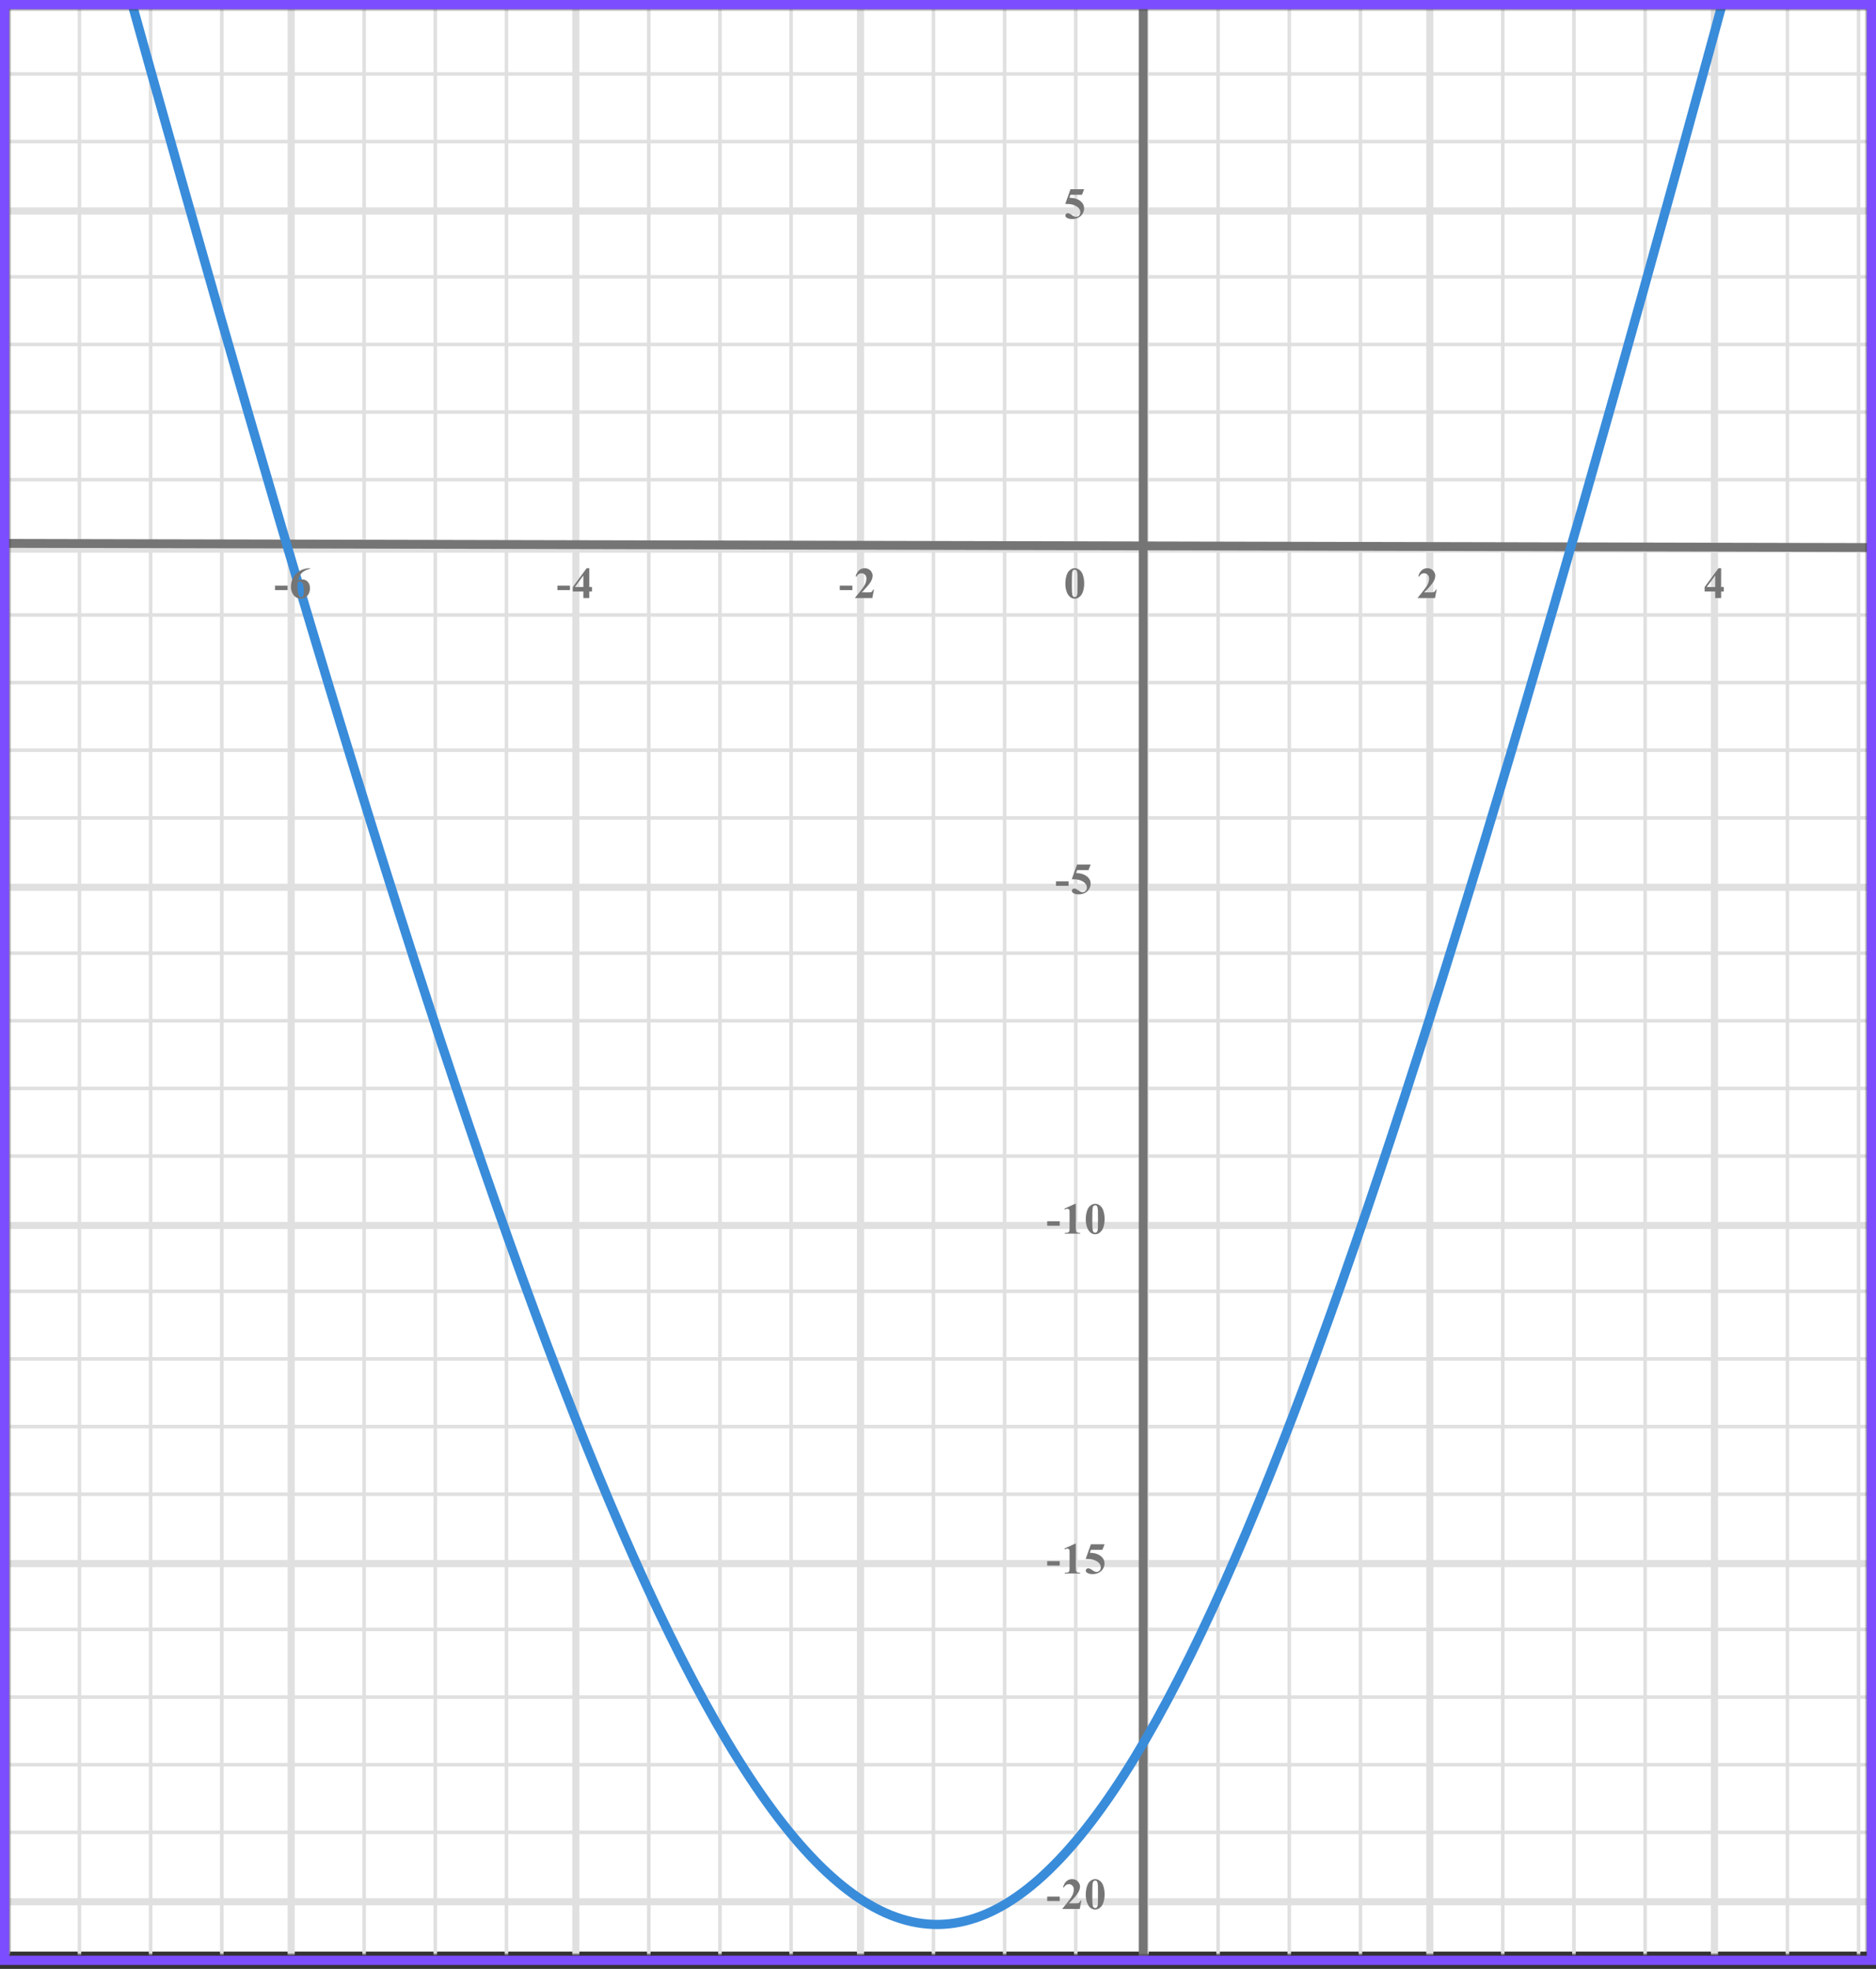 <?xml version="1.0" encoding="UTF-8"?> <svg xmlns="http://www.w3.org/2000/svg" width="407" height="427" viewBox="0 0 407 427" fill="none"><rect x="0" y="0" width="407" height="427" fill="#333333" stroke="none"/><mask id="mask0" maskUnits="userSpaceOnUse" x="2" y="2" width="403" height="423"><rect x="2" y="2" width="403" height="422.145" fill="#C4C4C4"></rect></mask><g mask="url(#mask0)"><mask id="mask1" maskUnits="userSpaceOnUse" x="-21" y="-40" width="479" height="465"><rect x="-20.974" y="-39.162" width="478.622" height="463.183" fill="white"></rect></mask><g mask="url(#mask1)"><rect x="-20.974" y="-39.934" width="478.622" height="463.183" fill="white"></rect><line x1="457.648" y1="16.034" x2="-20.974" y2="16.034" stroke="#E0E0E0" stroke-width="0.772"></line><line x1="457.648" y1="30.702" x2="-20.974" y2="30.702" stroke="#E0E0E0" stroke-width="0.772"></line><line x1="457.648" y1="45.755" x2="-20.974" y2="45.755" stroke="#E0E0E0" stroke-width="1.544"></line><line x1="457.648" y1="60.037" x2="-20.974" y2="60.037" stroke="#E0E0E0" stroke-width="0.772"></line><line x1="457.648" y1="74.704" x2="-20.974" y2="74.704" stroke="#E0E0E0" stroke-width="0.772"></line><line x1="457.648" y1="89.372" x2="-20.974" y2="89.372" stroke="#E0E0E0" stroke-width="0.772"></line><line x1="457.648" y1="104.039" x2="-20.974" y2="104.039" stroke="#E0E0E0" stroke-width="0.772"></line><line x1="457.648" y1="119.093" x2="-20.974" y2="119.093" stroke="#E0E0E0" stroke-width="1.544"></line><line x1="457.648" y1="133.374" x2="-20.974" y2="133.374" stroke="#E0E0E0" stroke-width="0.772"></line><line x1="457.648" y1="148.042" x2="-20.974" y2="148.042" stroke="#E0E0E0" stroke-width="0.772"></line><line x1="457.648" y1="162.709" x2="-20.974" y2="162.709" stroke="#E0E0E0" stroke-width="0.772"></line><line x1="457.648" y1="177.376" x2="-20.974" y2="177.376" stroke="#E0E0E0" stroke-width="0.772"></line><line x1="457.648" y1="192.43" x2="-20.974" y2="192.43" stroke="#E0E0E0" stroke-width="1.544"></line><line x1="457.648" y1="206.711" x2="-20.974" y2="206.711" stroke="#E0E0E0" stroke-width="0.772"></line><line x1="457.648" y1="221.379" x2="-20.974" y2="221.379" stroke="#E0E0E0" stroke-width="0.772"></line><line x1="457.648" y1="236.046" x2="-20.974" y2="236.046" stroke="#E0E0E0" stroke-width="0.772"></line><line x1="457.648" y1="250.714" x2="-20.974" y2="250.714" stroke="#E0E0E0" stroke-width="0.772"></line><line x1="457.648" y1="265.767" x2="-20.974" y2="265.767" stroke="#E0E0E0" stroke-width="1.544"></line><line x1="457.648" y1="280.049" x2="-20.974" y2="280.049" stroke="#E0E0E0" stroke-width="0.772"></line><line x1="457.648" y1="294.716" x2="-20.974" y2="294.716" stroke="#E0E0E0" stroke-width="0.772"></line><line x1="457.648" y1="309.384" x2="-20.974" y2="309.384" stroke="#E0E0E0" stroke-width="0.772"></line><line x1="457.648" y1="324.051" x2="-20.974" y2="324.051" stroke="#E0E0E0" stroke-width="0.772"></line><line x1="457.648" y1="339.104" x2="-20.974" y2="339.104" stroke="#E0E0E0" stroke-width="1.544"></line><line x1="457.648" y1="353.386" x2="-20.974" y2="353.386" stroke="#E0E0E0" stroke-width="0.772"></line><line x1="457.648" y1="368.053" x2="-20.974" y2="368.053" stroke="#E0E0E0" stroke-width="0.772"></line><line x1="457.648" y1="382.721" x2="-20.974" y2="382.721" stroke="#E0E0E0" stroke-width="0.772"></line><line x1="457.648" y1="397.388" x2="-20.974" y2="397.388" stroke="#E0E0E0" stroke-width="0.772"></line><line x1="457.648" y1="412.442" x2="-20.974" y2="412.442" stroke="#E0E0E0" stroke-width="1.544"></line><line x1="1.413" y1="424.021" x2="1.413" y2="-39.162" stroke="#E0E0E0" stroke-width="1.544"></line><line x1="17.239" y1="424.021" x2="17.239" y2="-39.162" stroke="#E0E0E0" stroke-width="0.772"></line><line x1="32.678" y1="424.021" x2="32.678" y2="-39.162" stroke="#E0E0E0" stroke-width="0.772"></line><line x1="48.118" y1="424.021" x2="48.118" y2="-39.162" stroke="#E0E0E0" stroke-width="0.772"></line><line x1="63.171" y1="424.021" x2="63.171" y2="-39.162" stroke="#E0E0E0" stroke-width="1.544"></line><line x1="78.996" y1="424.021" x2="78.996" y2="-39.162" stroke="#E0E0E0" stroke-width="0.772"></line><line x1="94.436" y1="424.021" x2="94.436" y2="-39.162" stroke="#E0E0E0" stroke-width="0.772"></line><line x1="109.875" y1="424.021" x2="109.875" y2="-39.162" stroke="#E0E0E0" stroke-width="0.772"></line><line x1="124.929" y1="424.021" x2="124.929" y2="-39.162" stroke="#E0E0E0" stroke-width="1.544"></line><line x1="140.754" y1="424.021" x2="140.754" y2="-39.162" stroke="#E0E0E0" stroke-width="0.772"></line><line x1="156.194" y1="424.021" x2="156.194" y2="-39.162" stroke="#E0E0E0" stroke-width="0.772"></line><line x1="171.633" y1="424.021" x2="171.633" y2="-39.162" stroke="#E0E0E0" stroke-width="0.772"></line><line x1="186.687" y1="424.021" x2="186.687" y2="-39.162" stroke="#E0E0E0" stroke-width="1.544"></line><line x1="202.512" y1="424.021" x2="202.512" y2="-39.162" stroke="#E0E0E0" stroke-width="0.772"></line><line x1="217.951" y1="424.021" x2="217.951" y2="-39.162" stroke="#E0E0E0" stroke-width="0.772"></line><line x1="233.391" y1="424.021" x2="233.391" y2="-39.162" stroke="#E0E0E0" stroke-width="0.772"></line><line x1="248.444" y1="424.021" x2="248.444" y2="-39.162" stroke="#E0E0E0" stroke-width="1.544"></line><line x1="264.27" y1="424.021" x2="264.27" y2="-39.162" stroke="#E0E0E0" stroke-width="0.772"></line><line x1="279.709" y1="424.021" x2="279.709" y2="-39.162" stroke="#E0E0E0" stroke-width="0.772"></line><line x1="295.148" y1="424.021" x2="295.148" y2="-39.162" stroke="#E0E0E0" stroke-width="0.772"></line><line x1="310.202" y1="424.021" x2="310.202" y2="-39.162" stroke="#E0E0E0" stroke-width="1.544"></line><line x1="326.027" y1="424.021" x2="326.027" y2="-39.162" stroke="#E0E0E0" stroke-width="0.772"></line><line x1="341.467" y1="424.021" x2="341.467" y2="-39.162" stroke="#E0E0E0" stroke-width="0.772"></line><line x1="356.906" y1="424.021" x2="356.906" y2="-39.162" stroke="#E0E0E0" stroke-width="0.772"></line><line x1="371.959" y1="424.021" x2="371.959" y2="-39.162" stroke="#E0E0E0" stroke-width="1.544"></line><line x1="387.785" y1="424.021" x2="387.785" y2="-39.162" stroke="#E0E0E0" stroke-width="0.772"></line><line x1="403.224" y1="424.021" x2="403.224" y2="-39.162" stroke="#E0E0E0" stroke-width="0.772"></line></g><line x1="248.012" y1="-11.401" x2="248.012" y2="438.504" stroke="#757575" stroke-width="1.914"></line><line x1="424.143" y1="118.784" x2="-6.617" y2="117.833" stroke="#757575" stroke-width="1.914"></line><path d="M24.974 -12.359C187.227 571.56 224.559 549.544 377.24 -12.359" stroke="#398CDA" stroke-width="2"></path></g><path d="M235.217 126.529C235.217 127.162 235.128 127.752 234.951 128.301C234.845 128.637 234.701 128.913 234.521 129.128C234.343 129.343 234.141 129.514 233.913 129.642C233.686 129.767 233.438 129.829 233.17 129.829C232.865 129.829 232.589 129.751 232.343 129.595C232.096 129.44 231.878 129.217 231.688 128.927C231.551 128.715 231.431 128.433 231.328 128.081C231.194 127.604 231.127 127.112 231.127 126.604C231.127 125.915 231.224 125.283 231.417 124.706C231.576 124.23 231.818 123.865 232.142 123.613C232.466 123.357 232.808 123.229 233.17 123.229C233.538 123.229 233.88 123.356 234.198 123.608C234.519 123.857 234.754 124.194 234.904 124.618C235.113 125.2 235.217 125.837 235.217 126.529ZM233.778 126.52C233.778 125.411 233.771 124.764 233.759 124.58C233.728 124.147 233.653 123.854 233.535 123.701C233.457 123.602 233.33 123.552 233.156 123.552C233.022 123.552 232.916 123.589 232.838 123.664C232.723 123.773 232.645 123.966 232.604 124.244C232.564 124.518 232.544 125.479 232.544 127.128C232.544 128.025 232.575 128.626 232.637 128.932C232.684 129.153 232.751 129.301 232.838 129.376C232.925 129.451 233.041 129.488 233.184 129.488C233.34 129.488 233.457 129.438 233.535 129.338C233.665 129.164 233.74 128.894 233.759 128.53L233.778 126.52Z" fill="#757575"></path><path d="M231.826 192.118H229.101V191.151H231.826V192.118ZM233.657 187.496H236.625L236.152 188.702H233.657L233.418 189.333C234.493 189.373 235.32 189.641 235.9 190.137C236.377 190.545 236.615 191.053 236.615 191.66C236.615 192.05 236.505 192.432 236.283 192.805C236.062 193.176 235.751 193.463 235.349 193.665C234.947 193.865 234.506 193.965 234.026 193.965C233.509 193.965 233.111 193.868 232.834 193.675C232.641 193.538 232.544 193.382 232.544 193.207C232.544 193.073 232.594 192.955 232.694 192.852C232.797 192.749 232.915 192.698 233.049 192.698C233.17 192.698 233.294 192.723 233.418 192.773C233.543 192.823 233.756 192.953 234.058 193.165C234.249 193.296 234.412 193.387 234.549 193.436C234.646 193.474 234.755 193.493 234.876 193.493C235.132 193.493 235.349 193.399 235.526 193.212C235.707 193.025 235.797 192.801 235.797 192.539C235.797 191.991 235.523 191.545 234.975 191.202C234.426 190.859 233.734 190.688 232.899 190.688C232.815 190.688 232.689 190.69 232.521 190.693L233.657 187.496Z" fill="#757575"></path><path d="M229.911 265.826H227.186V264.859H229.911V265.826ZM233.401 261.073V266.256C233.401 266.646 233.418 266.895 233.453 267.004C233.487 267.11 233.559 267.197 233.668 267.266C233.777 267.334 233.951 267.369 234.191 267.369H234.336V267.542H230.999V267.369H231.167C231.438 267.369 231.631 267.337 231.747 267.275C231.862 267.213 231.94 267.127 231.98 267.018C232.021 266.909 232.041 266.655 232.041 266.256V262.97C232.041 262.677 232.027 262.495 231.999 262.423C231.971 262.349 231.918 262.286 231.84 262.236C231.765 262.183 231.678 262.157 231.578 262.157C231.419 262.157 231.226 262.207 230.999 262.307L230.915 262.138L233.247 261.073H233.401ZM239.649 264.373C239.649 265.005 239.56 265.596 239.383 266.144C239.277 266.48 239.133 266.756 238.953 266.971C238.775 267.186 238.573 267.358 238.345 267.485C238.118 267.61 237.87 267.672 237.602 267.672C237.297 267.672 237.021 267.594 236.775 267.439C236.528 267.283 236.31 267.06 236.12 266.77C235.983 266.558 235.863 266.276 235.76 265.924C235.626 265.448 235.559 264.955 235.559 264.447C235.559 263.759 235.656 263.126 235.849 262.55C236.008 262.073 236.25 261.708 236.574 261.456C236.898 261.2 237.24 261.073 237.602 261.073C237.97 261.073 238.312 261.199 238.63 261.451C238.951 261.701 239.186 262.037 239.336 262.461C239.545 263.044 239.649 263.681 239.649 264.373ZM238.21 264.363C238.21 263.254 238.203 262.607 238.191 262.423C238.16 261.99 238.085 261.697 237.967 261.545C237.889 261.445 237.762 261.395 237.588 261.395C237.454 261.395 237.348 261.433 237.27 261.507C237.155 261.616 237.077 261.81 237.036 262.087C236.996 262.361 236.976 263.322 236.976 264.971C236.976 265.868 237.007 266.47 237.069 266.775C237.116 266.996 237.183 267.144 237.27 267.219C237.357 267.294 237.473 267.331 237.616 267.331C237.772 267.331 237.889 267.281 237.967 267.182C238.097 267.007 238.172 266.738 238.191 266.373L238.21 264.363Z" fill="#757575"></path><path d="M229.911 339.534H227.186V338.567H229.911V339.534ZM233.401 334.781V339.964C233.401 340.354 233.418 340.603 233.453 340.712C233.487 340.818 233.559 340.905 233.668 340.974C233.777 341.042 233.951 341.077 234.191 341.077H234.336V341.25H230.999V341.077H231.167C231.438 341.077 231.631 341.045 231.747 340.983C231.862 340.921 231.94 340.835 231.98 340.726C232.021 340.617 232.041 340.363 232.041 339.964V336.678C232.041 336.385 232.027 336.203 231.999 336.131C231.971 336.057 231.918 335.994 231.84 335.944C231.765 335.891 231.678 335.865 231.578 335.865C231.419 335.865 231.226 335.915 230.999 336.015L230.915 335.846L233.247 334.781H233.401ZM236.672 334.912H239.64L239.168 336.117H236.672L236.433 336.748C237.508 336.789 238.336 337.057 238.915 337.552C239.392 337.961 239.63 338.468 239.63 339.076C239.63 339.466 239.52 339.847 239.299 340.221C239.077 340.592 238.766 340.879 238.364 341.081C237.962 341.281 237.521 341.38 237.041 341.38C236.524 341.38 236.126 341.284 235.849 341.091C235.656 340.953 235.559 340.798 235.559 340.623C235.559 340.489 235.609 340.371 235.709 340.268C235.812 340.165 235.93 340.114 236.064 340.114C236.186 340.114 236.309 340.139 236.433 340.189C236.558 340.238 236.772 340.369 237.074 340.581C237.264 340.712 237.427 340.802 237.565 340.852C237.661 340.89 237.77 340.908 237.892 340.908C238.147 340.908 238.364 340.815 238.541 340.628C238.722 340.441 238.813 340.217 238.813 339.955C238.813 339.406 238.538 338.961 237.99 338.618C237.441 338.275 236.75 338.104 235.915 338.104C235.83 338.104 235.704 338.105 235.536 338.109L236.672 334.912Z" fill="#757575"></path><path d="M229.911 412.285H227.186V411.317H229.911V412.285ZM234.247 414H230.517V413.897C231.661 412.535 232.354 411.619 232.597 411.149C232.843 410.678 232.967 410.219 232.967 409.77C232.967 409.443 232.865 409.172 232.663 408.957C232.46 408.739 232.213 408.63 231.92 408.63C231.44 408.63 231.067 408.869 230.802 409.349L230.63 409.289C230.798 408.69 231.053 408.248 231.396 407.961C231.739 407.674 232.135 407.531 232.583 407.531C232.904 407.531 233.197 407.606 233.462 407.755C233.727 407.905 233.934 408.111 234.084 408.372C234.233 408.631 234.308 408.874 234.308 409.102C234.308 409.516 234.193 409.937 233.962 410.364C233.647 410.94 232.96 411.744 231.901 412.775H233.27C233.607 412.775 233.825 412.761 233.925 412.733C234.028 412.705 234.112 412.659 234.177 412.593C234.243 412.525 234.328 412.383 234.434 412.168H234.602L234.247 414ZM239.649 410.831C239.649 411.464 239.56 412.054 239.383 412.602C239.277 412.939 239.133 413.215 238.953 413.43C238.775 413.645 238.573 413.816 238.345 413.944C238.118 414.069 237.87 414.131 237.602 414.131C237.297 414.131 237.021 414.053 236.775 413.897C236.528 413.741 236.31 413.519 236.12 413.229C235.983 413.017 235.863 412.735 235.76 412.383C235.626 411.906 235.559 411.414 235.559 410.906C235.559 410.217 235.656 409.585 235.849 409.008C236.008 408.531 236.25 408.167 236.574 407.914C236.898 407.659 237.24 407.531 237.602 407.531C237.97 407.531 238.312 407.657 238.63 407.91C238.951 408.159 239.186 408.496 239.336 408.919C239.545 409.502 239.649 410.139 239.649 410.831ZM238.21 410.822C238.21 409.712 238.203 409.066 238.191 408.882C238.16 408.449 238.085 408.156 237.967 408.003C237.889 407.903 237.762 407.854 237.588 407.854C237.454 407.854 237.348 407.891 237.27 407.966C237.155 408.075 237.077 408.268 237.036 408.545C236.996 408.82 236.976 409.781 236.976 411.429C236.976 412.327 237.007 412.928 237.069 413.233C237.116 413.455 237.183 413.603 237.27 413.677C237.357 413.752 237.473 413.79 237.616 413.79C237.772 413.79 237.889 413.74 237.967 413.64C238.097 413.466 238.172 413.196 238.191 412.831L238.21 410.822Z" fill="#757575"></path><path d="M232.24 41.037H235.208L234.736 42.243H232.24L232.001 42.874C233.076 42.915 233.904 43.183 234.483 43.678C234.96 44.086 235.198 44.594 235.198 45.202C235.198 45.591 235.088 45.973 234.867 46.347C234.645 46.718 234.334 47.004 233.932 47.207C233.53 47.406 233.089 47.506 232.609 47.506C232.092 47.506 231.694 47.41 231.417 47.216C231.224 47.079 231.127 46.923 231.127 46.749C231.127 46.615 231.177 46.496 231.277 46.394C231.38 46.291 231.498 46.239 231.632 46.239C231.754 46.239 231.877 46.264 232.001 46.314C232.126 46.364 232.34 46.495 232.642 46.707C232.832 46.838 232.995 46.928 233.133 46.978C233.229 47.015 233.338 47.034 233.46 47.034C233.715 47.034 233.932 46.941 234.109 46.754C234.29 46.567 234.381 46.342 234.381 46.081C234.381 45.532 234.106 45.087 233.558 44.744C233.009 44.401 232.318 44.23 231.483 44.23C231.398 44.23 231.272 44.231 231.104 44.234L232.24 41.037Z" fill="#757575"></path><path d="M311.325 129.698H307.595V129.595C308.738 128.234 309.432 127.318 309.675 126.847C309.921 126.377 310.044 125.917 310.044 125.468C310.044 125.141 309.943 124.87 309.74 124.655C309.538 124.437 309.29 124.328 308.997 124.328C308.517 124.328 308.145 124.568 307.88 125.048L307.707 124.987C307.875 124.389 308.131 123.946 308.474 123.659C308.816 123.373 309.212 123.229 309.661 123.229C309.982 123.229 310.275 123.304 310.539 123.454C310.804 123.603 311.012 123.809 311.161 124.071C311.311 124.329 311.385 124.572 311.385 124.8C311.385 125.214 311.27 125.635 311.04 126.062C310.725 126.638 310.038 127.442 308.978 128.474H310.348C310.684 128.474 310.902 128.46 311.002 128.432C311.105 128.404 311.189 128.357 311.255 128.291C311.32 128.223 311.406 128.081 311.512 127.866H311.68L311.325 129.698Z" fill="#757575"></path><path d="M369.82 127.31L372.83 123.229H373.401V127.31H373.98V128.277H373.401V129.698H372.115V128.277H369.82V127.31ZM370.274 127.31H372.115V124.809L370.274 127.31Z" fill="#757575"></path><path d="M184.921 127.983H182.196V127.015H184.921V127.983ZM189.257 129.698H185.527V129.595C186.67 128.234 187.364 127.318 187.607 126.847C187.853 126.377 187.976 125.917 187.976 125.468C187.976 125.141 187.875 124.87 187.672 124.655C187.47 124.437 187.222 124.328 186.929 124.328C186.449 124.328 186.077 124.568 185.812 125.048L185.639 124.987C185.807 124.389 186.063 123.946 186.406 123.659C186.748 123.373 187.144 123.229 187.593 123.229C187.914 123.229 188.207 123.304 188.472 123.454C188.736 123.603 188.944 123.809 189.093 124.071C189.243 124.329 189.318 124.572 189.318 124.8C189.318 125.214 189.202 125.635 188.972 126.062C188.657 126.638 187.97 127.442 186.91 128.474H188.28C188.616 128.474 188.835 128.46 188.934 128.432C189.037 128.404 189.121 128.357 189.187 128.291C189.252 128.223 189.338 128.081 189.444 127.866H189.612L189.257 129.698Z" fill="#757575"></path><path d="M123.657 127.983H120.932V127.015H123.657V127.983ZM124.268 127.31L127.278 123.229H127.848V127.31H128.428V128.277H127.848V129.698H126.563V128.277H124.268V127.31ZM124.721 127.31H126.563V124.809L124.721 127.31Z" fill="#757575"></path><path d="M62.393 127.983H59.668V127.015H62.393V127.983ZM67.262 123.229V123.36C66.698 123.504 66.245 123.689 65.902 123.916C65.562 124.141 65.293 124.415 65.094 124.739C64.897 125.06 64.745 125.459 64.635 125.936C64.773 125.842 64.886 125.781 64.977 125.753C65.179 125.691 65.383 125.66 65.589 125.66C66.063 125.66 66.457 125.833 66.772 126.179C67.089 126.521 67.248 126.99 67.248 127.586C67.248 128.003 67.163 128.386 66.991 128.735C66.82 129.084 66.577 129.354 66.262 129.544C65.947 129.734 65.611 129.829 65.252 129.829C64.863 129.829 64.503 129.723 64.173 129.511C63.842 129.296 63.584 128.983 63.397 128.572C63.213 128.16 63.121 127.713 63.121 127.23C63.121 126.52 63.291 125.859 63.631 125.249C63.973 124.635 64.458 124.147 65.084 123.786C65.714 123.421 66.44 123.236 67.262 123.229ZM64.575 126.314C64.55 126.744 64.537 127.059 64.537 127.258C64.537 127.688 64.578 128.104 64.659 128.506C64.743 128.908 64.857 129.19 65 129.352C65.103 129.468 65.224 129.525 65.365 129.525C65.508 129.525 65.636 129.443 65.748 129.278C65.86 129.109 65.916 128.77 65.916 128.259C65.916 127.399 65.812 126.805 65.603 126.478C65.469 126.266 65.288 126.16 65.061 126.16C64.936 126.16 64.774 126.211 64.575 126.314Z" fill="#757575"></path><rect x="1" y="1" width="405" height="424.145" stroke="#7C4DFF" stroke-width="2"></rect></svg> 